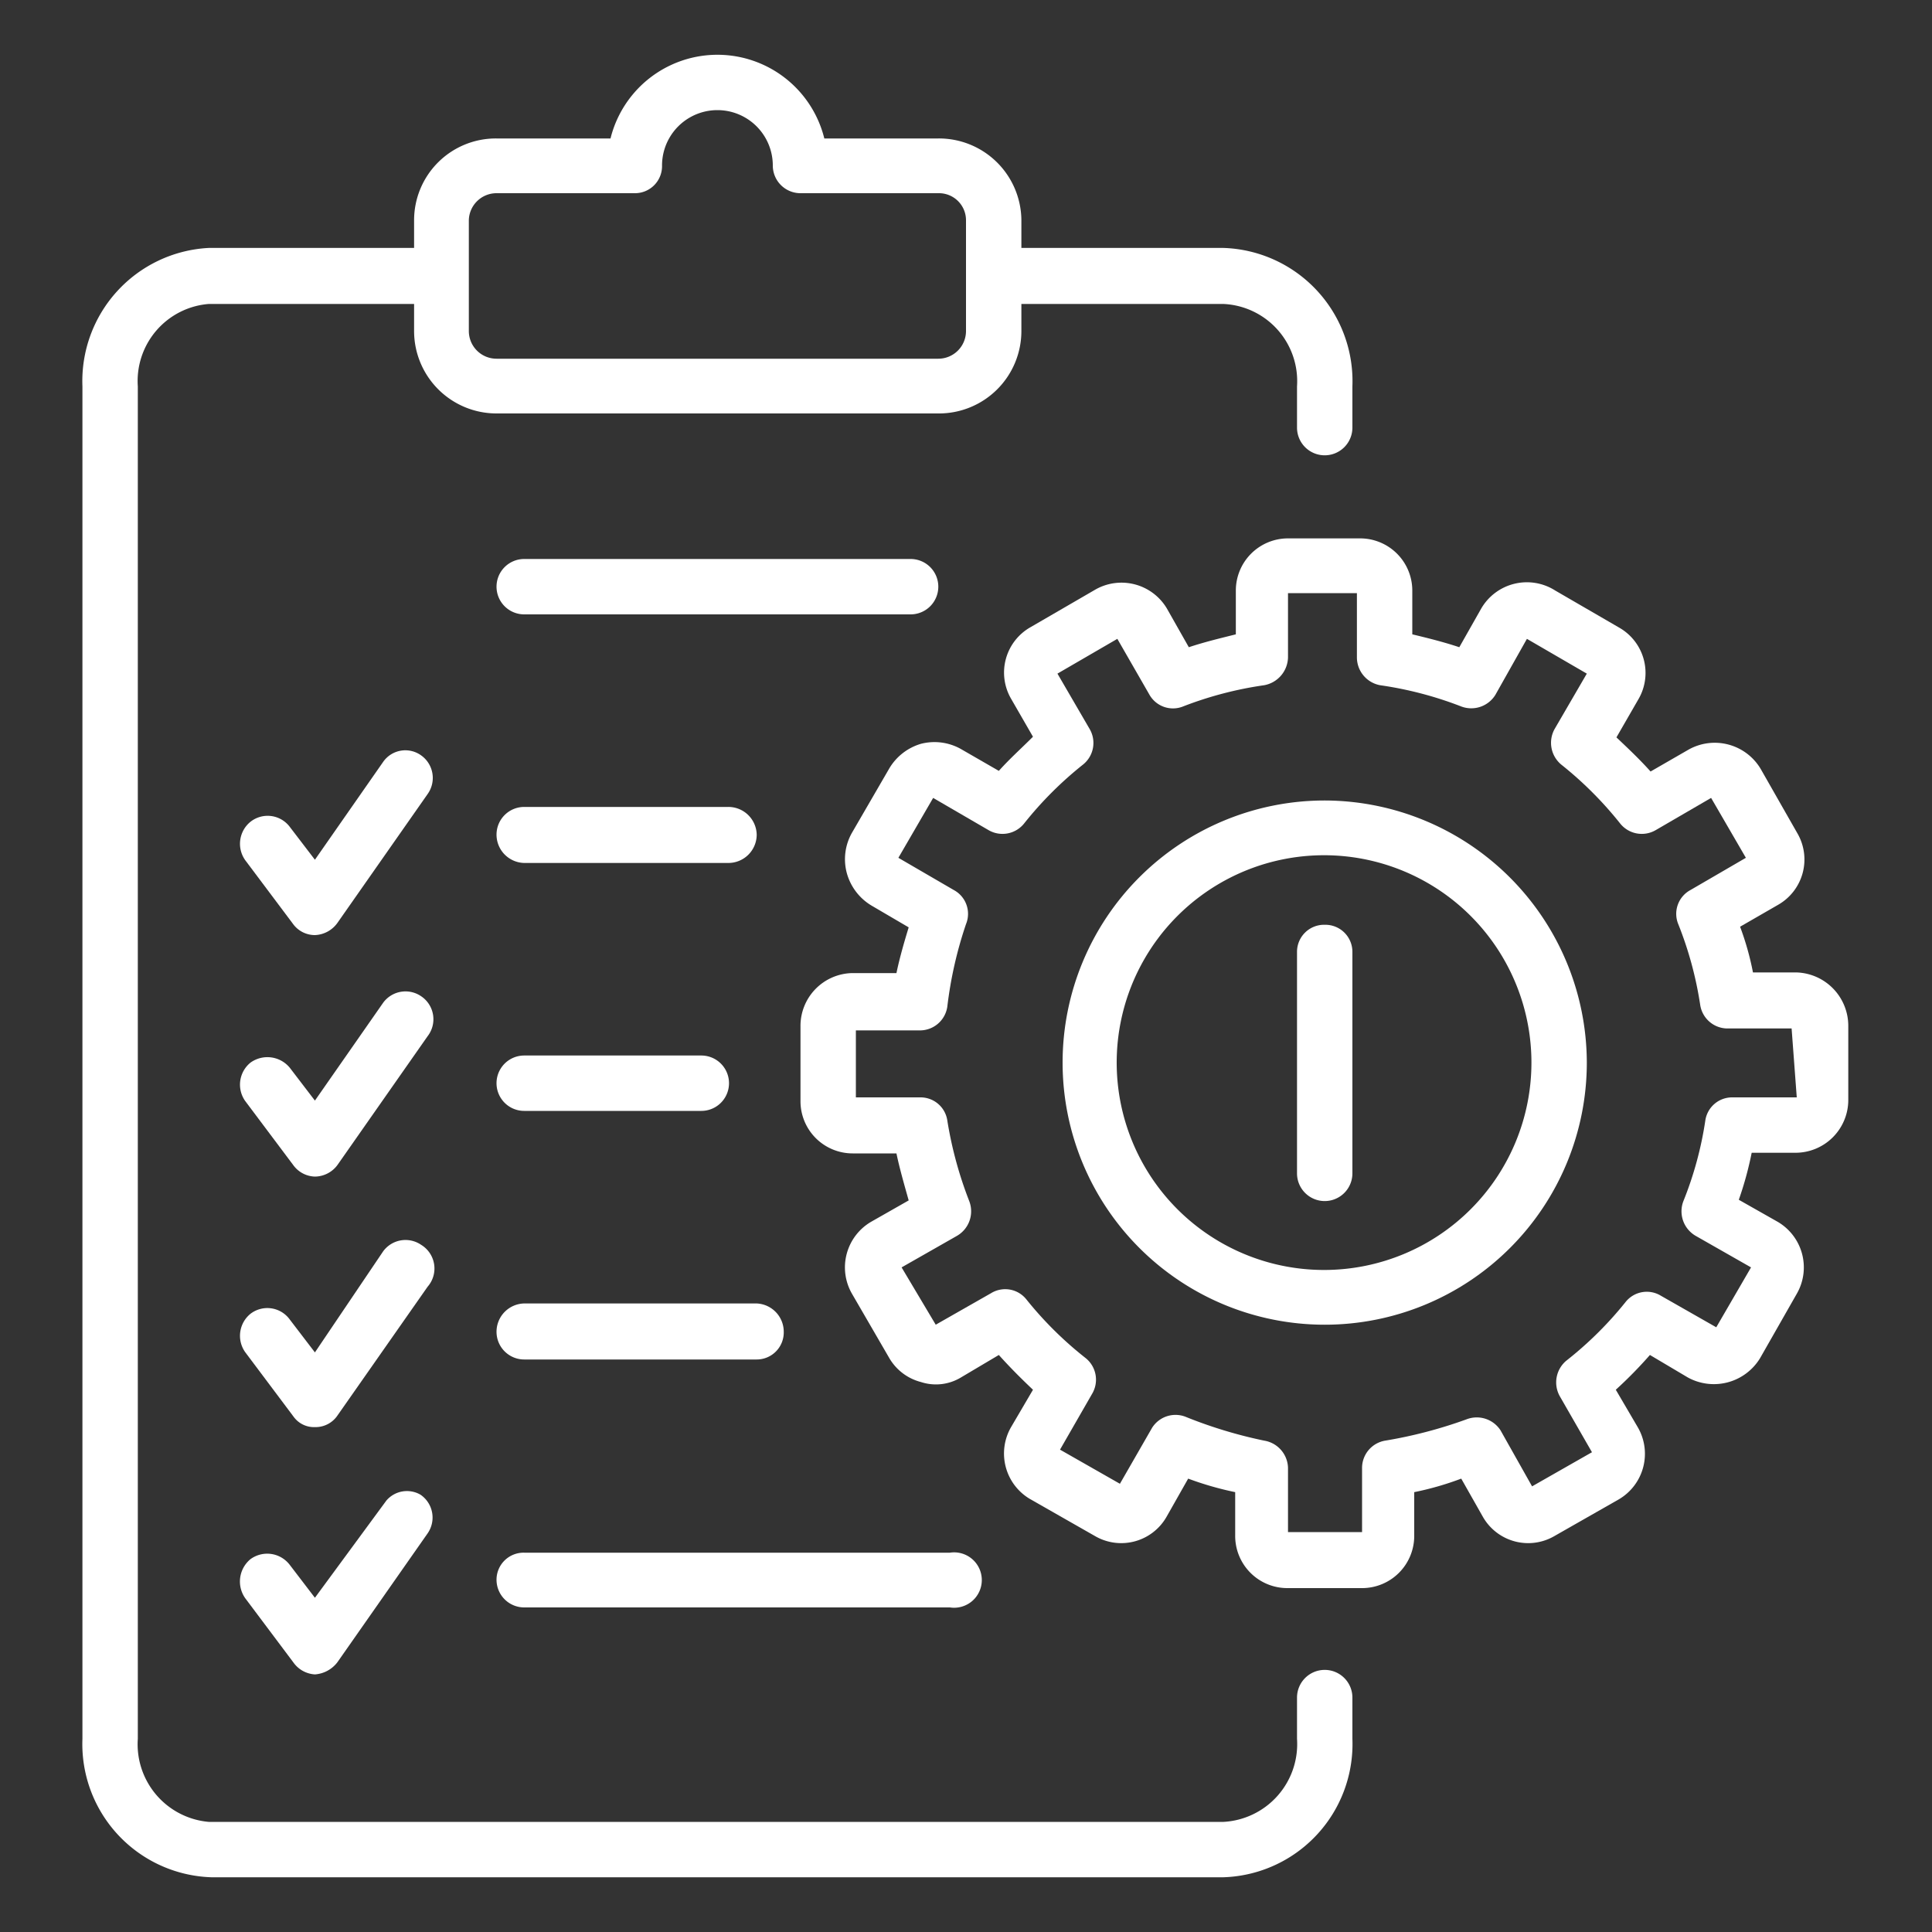 <svg xmlns="http://www.w3.org/2000/svg" viewBox="0 0 30 30">
  <rect x="0" y="0" width="30" height="30" fill="#333333" stroke="none"/>
  <defs>
    <style>
      .a {
        fill: #fff;
      }
    </style>
  </defs>
  <title>sprint7</title>
  <g>
    <path class="a" d="M20.57,25.93a.43.43,0,0,0-.43.43V27A1.21,1.21,0,0,1,19,28.29H3.24A1.21,1.21,0,0,1,2.14,27V6a1.2,1.2,0,0,1,1.1-1.28H6.43v.42A1.28,1.28,0,0,0,7.71,6.42h6.86a1.28,1.28,0,0,0,1.29-1.28V4.72H19A1.2,1.2,0,0,1,20.14,6v.64a.43.43,0,0,0,.43.43A.43.43,0,0,0,21,6.64V6a2.07,2.07,0,0,0-2-2.15H15.86V3.42a1.28,1.28,0,0,0-1.29-1.27H12.8a1.71,1.71,0,0,0-3.32,0H7.71A1.27,1.27,0,0,0,6.43,3.42v.43H3.24A2.07,2.07,0,0,0,1.28,6V27a2.07,2.07,0,0,0,2,2.15H19A2.07,2.07,0,0,0,21,27v-.64A.43.43,0,0,0,20.57,25.93ZM7.28,3.42A.43.43,0,0,1,7.71,3H9.86a.42.42,0,0,0,.42-.43.86.86,0,1,1,1.72,0,.43.43,0,0,0,.43.43h2.14a.42.42,0,0,1,.43.42V5.14a.43.43,0,0,1-.43.43H7.71a.43.43,0,0,1-.43-.43Z"/>
    <path class="a" d="M8.14,13.4h3.17a.44.44,0,0,0,.44-.44.44.44,0,0,0-.44-.43H8.14a.43.43,0,0,0-.43.43A.44.44,0,0,0,8.14,13.4Z"/>
    <path class="a" d="M8.14,17.25h2.75a.43.43,0,0,0,0-.86H8.14a.43.43,0,1,0,0,.86Z"/>
    <path class="a" d="M14.57,9.11a.43.43,0,0,0-.43-.43h-6a.43.43,0,0,0-.43.43.43.43,0,0,0,.43.43h6A.43.43,0,0,0,14.57,9.11Z"/>
    <path class="a" d="M11.75,20.24H8.14a.44.44,0,0,0-.43.44.43.43,0,0,0,.43.43h3.61a.42.42,0,0,0,.42-.43A.44.44,0,0,0,11.75,20.24Z"/>
    <path class="a" d="M7.71,24.53a.43.43,0,0,0,.43.43h6.61a.43.43,0,1,0,0-.85H8.14A.42.42,0,0,0,7.71,24.53Z"/>
    <path class="a" d="M27.9,15.1h-.68a4.41,4.41,0,0,0-.2-.71l.59-.34a.81.81,0,0,0,.3-1.11l-.57-1a.83.83,0,0,0-1.12-.3l-.59.34c-.17-.19-.34-.35-.53-.53l.34-.59a.81.81,0,0,0-.29-1.11l-1-.58A.82.82,0,0,0,23,9.45l-.34.6c-.24-.08-.48-.14-.73-.2V9.17a.81.81,0,0,0-.81-.81H20a.81.81,0,0,0-.81.81v.68c-.24.06-.49.12-.73.2l-.34-.6A.82.82,0,0,0,17,9.16l-1,.58a.81.81,0,0,0-.3,1.11l.34.59c-.18.18-.36.34-.53.53l-.59-.34a.84.84,0,0,0-.62-.08.85.85,0,0,0-.49.38l-.58,1a.83.83,0,0,0-.08.63.85.85,0,0,0,.38.5l.58.34c-.07.23-.14.47-.19.71h-.68a.82.82,0,0,0-.81.83v1.16a.81.81,0,0,0,.81.81h.68c.05.24.12.48.19.73l-.58.33a.82.82,0,0,0-.3,1.12l.58,1a.8.8,0,0,0,.49.37.75.75,0,0,0,.62-.07l.59-.35c.17.19.35.37.53.54l-.34.58a.82.82,0,0,0,.3,1.12l1,.57a.81.81,0,0,0,1.11-.29l.34-.6a5,5,0,0,0,.73.21v.67a.81.81,0,0,0,.81.82h1.16a.81.81,0,0,0,.81-.82v-.67a4.68,4.68,0,0,0,.73-.21l.34.6a.81.81,0,0,0,1.11.29l1-.57a.82.82,0,0,0,.29-1.12l-.34-.58a6.75,6.75,0,0,0,.53-.54l.59.35a.84.84,0,0,0,1.12-.3l.57-1a.82.82,0,0,0-.3-1.12L27,18.63a5.32,5.32,0,0,0,.2-.73h.68a.82.82,0,0,0,.82-.81V15.93A.83.83,0,0,0,27.9,15.1Zm0,1.94h-1a.42.42,0,0,0-.42.36,5.52,5.52,0,0,1-.34,1.25.44.44,0,0,0,.19.54l.86.49-.54.93-.86-.49a.42.42,0,0,0-.55.1,5.66,5.66,0,0,1-.92.91.44.44,0,0,0-.1.55l.5.87-.93.53-.49-.87a.44.44,0,0,0-.53-.17,7.09,7.09,0,0,1-1.26.33.43.43,0,0,0-.36.42v1H20v-1a.44.44,0,0,0-.37-.42A7.09,7.09,0,0,1,18.41,22a.43.43,0,0,0-.52.17l-.5.87-.93-.53.5-.87a.43.43,0,0,0-.1-.55,5.66,5.66,0,0,1-.92-.91.42.42,0,0,0-.55-.1l-.86.49L14,19.68l.86-.49a.44.44,0,0,0,.19-.54,6.09,6.09,0,0,1-.34-1.25.42.42,0,0,0-.42-.36h-1V16h1a.43.43,0,0,0,.42-.37A6.27,6.27,0,0,1,15,14.35a.42.42,0,0,0-.19-.53l-.86-.5.54-.93.86.5a.43.43,0,0,0,.55-.1,5.72,5.72,0,0,1,.92-.92.43.43,0,0,0,.1-.55l-.5-.86.93-.54.5.87a.42.42,0,0,0,.52.18,5.71,5.71,0,0,1,1.26-.33.45.45,0,0,0,.37-.43v-1h1.07v1a.44.44,0,0,0,.36.43,5.71,5.71,0,0,1,1.26.33.44.44,0,0,0,.53-.18l.49-.87.93.54-.5.86a.44.44,0,0,0,.1.55,5.72,5.72,0,0,1,.92.92.43.43,0,0,0,.55.1l.86-.5.54.93-.86.5a.42.42,0,0,0-.19.53,5.66,5.66,0,0,1,.34,1.25.43.43,0,0,0,.42.37h1Z"/>
    <path class="a" d="M6.54,11.73a.42.42,0,0,0-.59.1L4.89,13.35l-.39-.51a.43.43,0,0,0-.61-.08.44.44,0,0,0-.08.6l.75,1a.42.42,0,0,0,.33.16h0a.45.45,0,0,0,.35-.19l1.4-2A.43.43,0,0,0,6.54,11.73Z"/>
    <path class="a" d="M6.54,15.47a.43.43,0,0,0-.59.1L4.89,17.09l-.39-.51a.45.45,0,0,0-.61-.08.44.44,0,0,0-.08.6l.75,1a.43.43,0,0,0,.33.17h0a.44.44,0,0,0,.35-.18l1.4-2A.43.43,0,0,0,6.54,15.47Z"/>
    <path class="a" d="M6.54,19.33a.43.43,0,0,0-.59.1L4.89,21l-.39-.51a.43.43,0,0,0-.61-.09.44.44,0,0,0-.08.6l.75,1a.39.39,0,0,0,.33.16h0a.41.41,0,0,0,.35-.18l1.4-2A.43.43,0,0,0,6.54,19.33Z"/>
    <path class="a" d="M6,23.3,4.89,24.81,4.5,24.3a.44.44,0,0,0-.61-.09.45.45,0,0,0-.08.61l.75,1a.44.44,0,0,0,.33.18h0a.48.48,0,0,0,.35-.19l1.4-2a.43.43,0,0,0-.11-.6A.42.42,0,0,0,6,23.3Z"/>
    <path class="a" d="M20.57,12.43a4.07,4.07,0,1,0,4.07,4.07A4.08,4.08,0,0,0,20.57,12.43Zm0,7.29a3.22,3.22,0,1,1,3.21-3.22A3.22,3.22,0,0,1,20.57,19.72Z"/>
    <path class="a" d="M20.57,14.36a.42.42,0,0,0-.43.42v3.44a.43.43,0,0,0,.43.43.43.43,0,0,0,.43-.43V14.78A.42.42,0,0,0,20.57,14.36Z"/>
  </g>
</svg>
